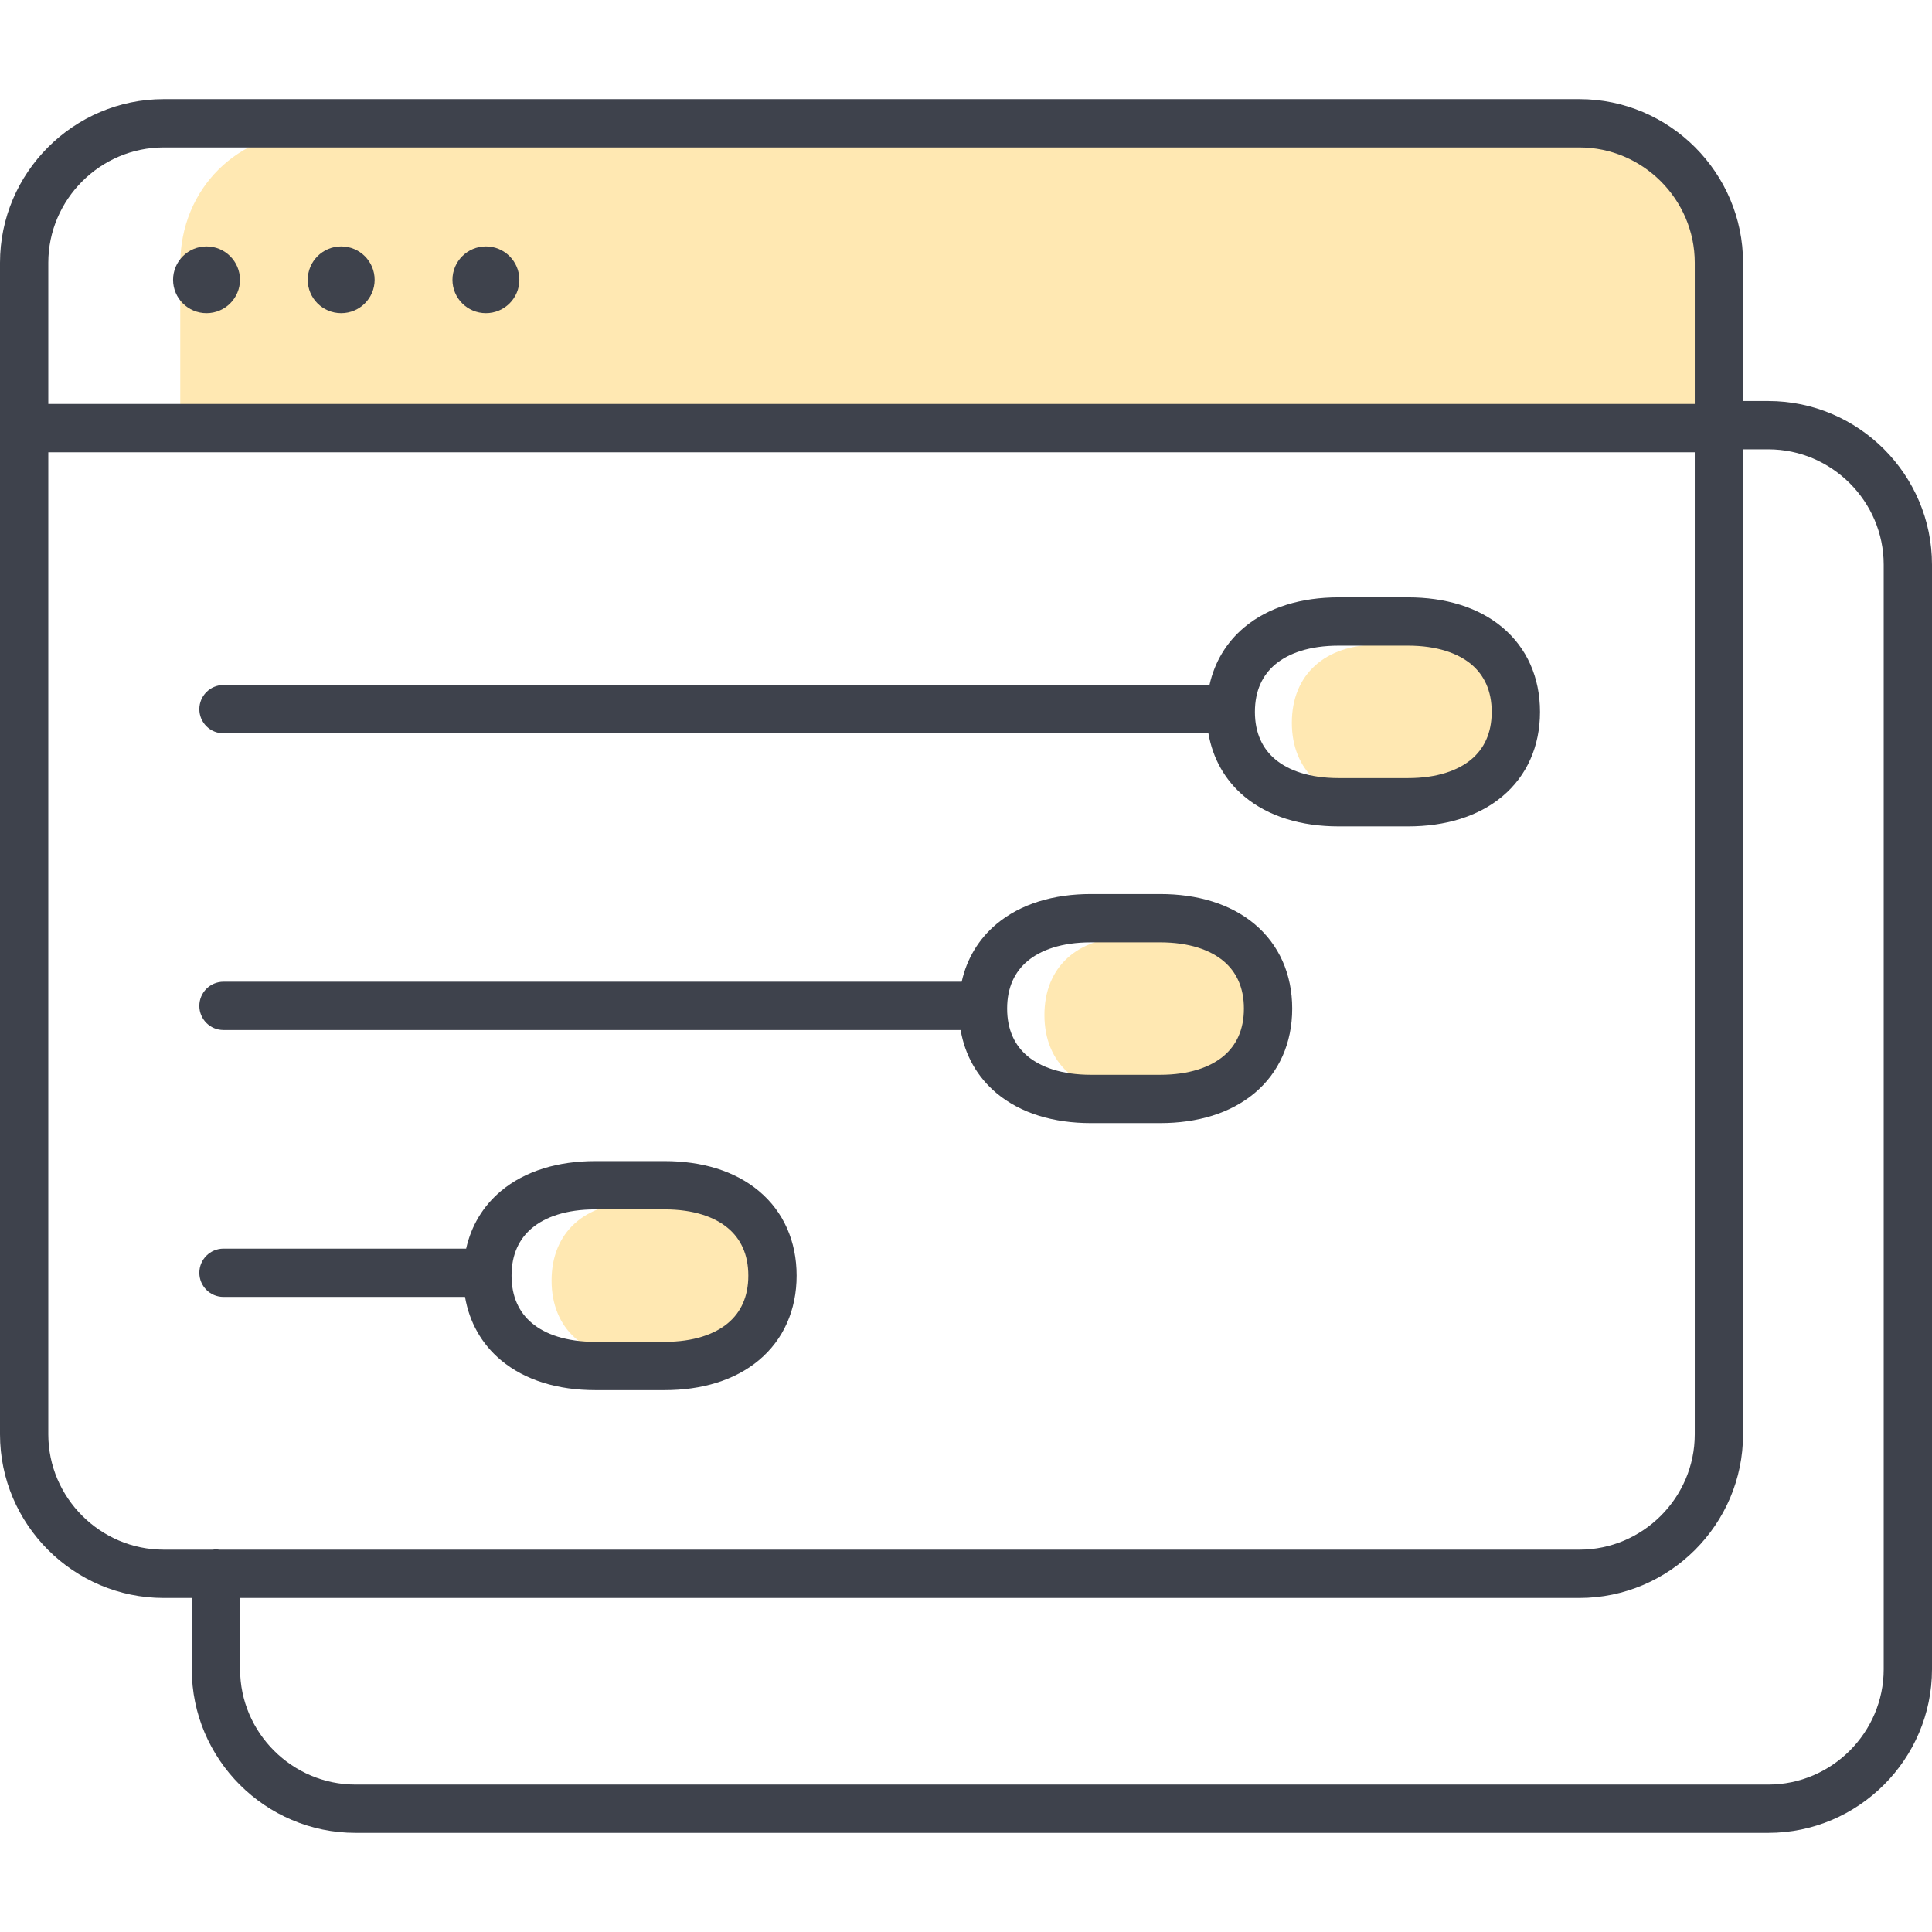 <svg width="160" height="160" viewBox="0 0 160 160" fill="none" xmlns="http://www.w3.org/2000/svg">
<path fill-rule="evenodd" clip-rule="evenodd" d="M144.302 22.793V36.226H14.928V21.892C14.928 15.534 19.792 10.947 25.733 10.947L134.114 11.244C140.054 11.244 144.302 16.445 144.302 22.793ZM105.303 84.058C105.303 80.076 102.563 77.588 98.182 77.588H93.616C89.235 77.588 86.495 80.076 86.495 84.058C86.495 88.041 89.235 90.529 93.616 90.529H98.182C102.563 90.529 105.303 88.041 105.303 84.058ZM57.366 99.58C61.747 99.58 64.486 102.068 64.486 106.051C64.486 110.033 61.747 112.521 57.366 112.521H52.8C48.419 112.521 45.679 110.033 45.679 106.051C45.679 102.068 48.419 99.58 52.8 99.58H57.366ZM125.792 59.855C125.792 55.873 123.053 53.385 118.672 53.385H114.106C109.725 53.385 106.985 55.873 106.985 59.855C106.985 63.838 109.725 66.326 114.106 66.326H118.672C123.053 66.326 125.792 63.838 125.792 59.855Z" fill="#FFE8B2"/>
<path fill-rule="evenodd" clip-rule="evenodd" d="M13.553 8.21C6.098 8.21 0 14.306 0 21.759V118.787C0 126.24 6.098 132.336 13.553 132.336H15.883V138.241C15.883 145.694 21.981 151.79 29.436 151.79H146.447C153.902 151.79 160 145.694 160 138.241V46.762C160 39.309 153.902 33.213 146.447 33.213H144.353V21.759C144.353 14.306 138.255 8.21 130.799 8.21H13.553ZM144.353 37.213V118.787C144.353 126.24 138.255 132.336 130.799 132.336H19.883V138.241C19.883 143.483 24.189 147.79 29.436 147.79H146.447C151.694 147.79 156 143.483 156 138.241V46.762C156 41.519 151.694 37.213 146.447 37.213H144.353ZM18.163 128.336H130.799C136.047 128.336 140.353 124.03 140.353 118.787V37.457H4V118.787C4 124.03 8.306 128.336 13.553 128.336H17.603C17.695 128.323 17.788 128.316 17.883 128.316C17.978 128.316 18.072 128.323 18.163 128.336ZM4 33.457H140.353V21.759C140.353 16.516 136.047 12.21 130.799 12.21H13.553C8.306 12.21 4 16.516 4 21.759V33.457ZM17.103 25.936C18.633 25.936 19.874 24.698 19.874 23.172C19.874 21.645 18.633 20.407 17.103 20.407C15.573 20.407 14.333 21.645 14.333 23.172C14.333 24.698 15.573 25.936 17.103 25.936ZM31.026 23.172C31.026 24.698 29.786 25.936 28.256 25.936C26.726 25.936 25.486 24.698 25.486 23.172C25.486 21.645 26.726 20.407 28.256 20.407C29.786 20.407 31.026 21.645 31.026 23.172ZM40.241 25.936C41.771 25.936 43.011 24.698 43.011 23.172C43.011 21.645 41.771 20.407 40.241 20.407C38.711 20.407 37.471 21.645 37.471 23.172C37.471 24.698 38.711 25.936 40.241 25.936ZM85.096 79.59C84.043 80.471 83.406 81.76 83.406 83.526C83.406 85.293 84.043 86.581 85.096 87.463C86.188 88.377 87.923 89.01 90.342 89.01H96.078C98.498 89.01 100.232 88.377 101.325 87.463C102.377 86.581 103.015 85.293 103.015 83.526C103.015 81.76 102.377 80.471 101.325 79.59C100.232 78.675 98.498 78.042 96.078 78.042H90.342C87.923 78.042 86.188 78.675 85.096 79.59ZM82.528 76.523C84.528 74.848 87.263 74.042 90.342 74.042H96.078C99.158 74.042 101.892 74.848 103.893 76.523C105.934 78.232 107.015 80.686 107.015 83.526C107.015 86.367 105.934 88.82 103.893 90.529C101.892 92.205 99.158 93.01 96.078 93.01H90.342C87.263 93.01 84.528 92.205 82.528 90.529C80.925 89.188 79.915 87.388 79.554 85.302H18.509C17.404 85.302 16.509 84.406 16.509 83.302C16.509 82.197 17.404 81.302 18.509 81.302H79.643C80.064 79.406 81.042 77.767 82.528 76.523ZM105.616 55.017C104.564 55.899 103.926 57.187 103.926 58.954C103.926 60.721 104.564 62.009 105.616 62.89C106.709 63.805 108.443 64.438 110.863 64.438H116.599C119.019 64.438 120.753 63.805 121.846 62.89C122.898 62.009 123.536 60.721 123.536 58.954C123.536 57.187 122.898 55.899 121.846 55.017C120.753 54.103 119.019 53.47 116.599 53.47H110.863C108.443 53.47 106.709 54.103 105.616 55.017ZM103.048 51.951C105.049 50.275 107.783 49.47 110.863 49.47H116.599C119.679 49.47 122.413 50.275 124.414 51.951C126.455 53.66 127.536 56.113 127.536 58.954C127.536 61.794 126.455 64.248 124.414 65.957C122.413 67.632 119.679 68.438 116.599 68.438H110.863C107.783 68.438 105.049 67.632 103.048 65.957C101.447 64.616 100.436 62.816 100.075 60.73H18.509C17.404 60.73 16.509 59.835 16.509 58.73C16.509 57.626 17.404 56.73 18.509 56.73H100.164C100.585 54.834 101.562 53.195 103.048 51.951ZM44.054 101.705C43.002 102.586 42.364 103.875 42.364 105.641C42.364 107.408 43.002 108.697 44.054 109.578C45.147 110.493 46.881 111.126 49.301 111.126H55.036C57.456 111.126 59.191 110.493 60.283 109.578C61.336 108.697 61.973 107.408 61.973 105.641C61.973 103.875 61.336 102.586 60.283 101.705C59.191 100.79 57.456 100.157 55.036 100.157H49.301C46.881 100.157 45.147 100.79 44.054 101.705ZM41.486 98.638C43.487 96.963 46.221 96.157 49.301 96.157H55.036C58.116 96.157 60.85 96.963 62.851 98.638C64.892 100.347 65.973 102.801 65.973 105.641C65.973 108.482 64.892 110.936 62.851 112.645C60.85 114.32 58.116 115.126 55.036 115.126H49.301C46.221 115.126 43.487 114.32 41.486 112.645C39.881 111.301 38.87 109.497 38.511 107.406H18.509C17.404 107.406 16.509 106.511 16.509 105.406C16.509 104.302 17.404 103.406 18.509 103.406H38.604C39.026 101.515 40.003 99.88 41.486 98.638Z" fill="#3E424C"/>
</svg>
